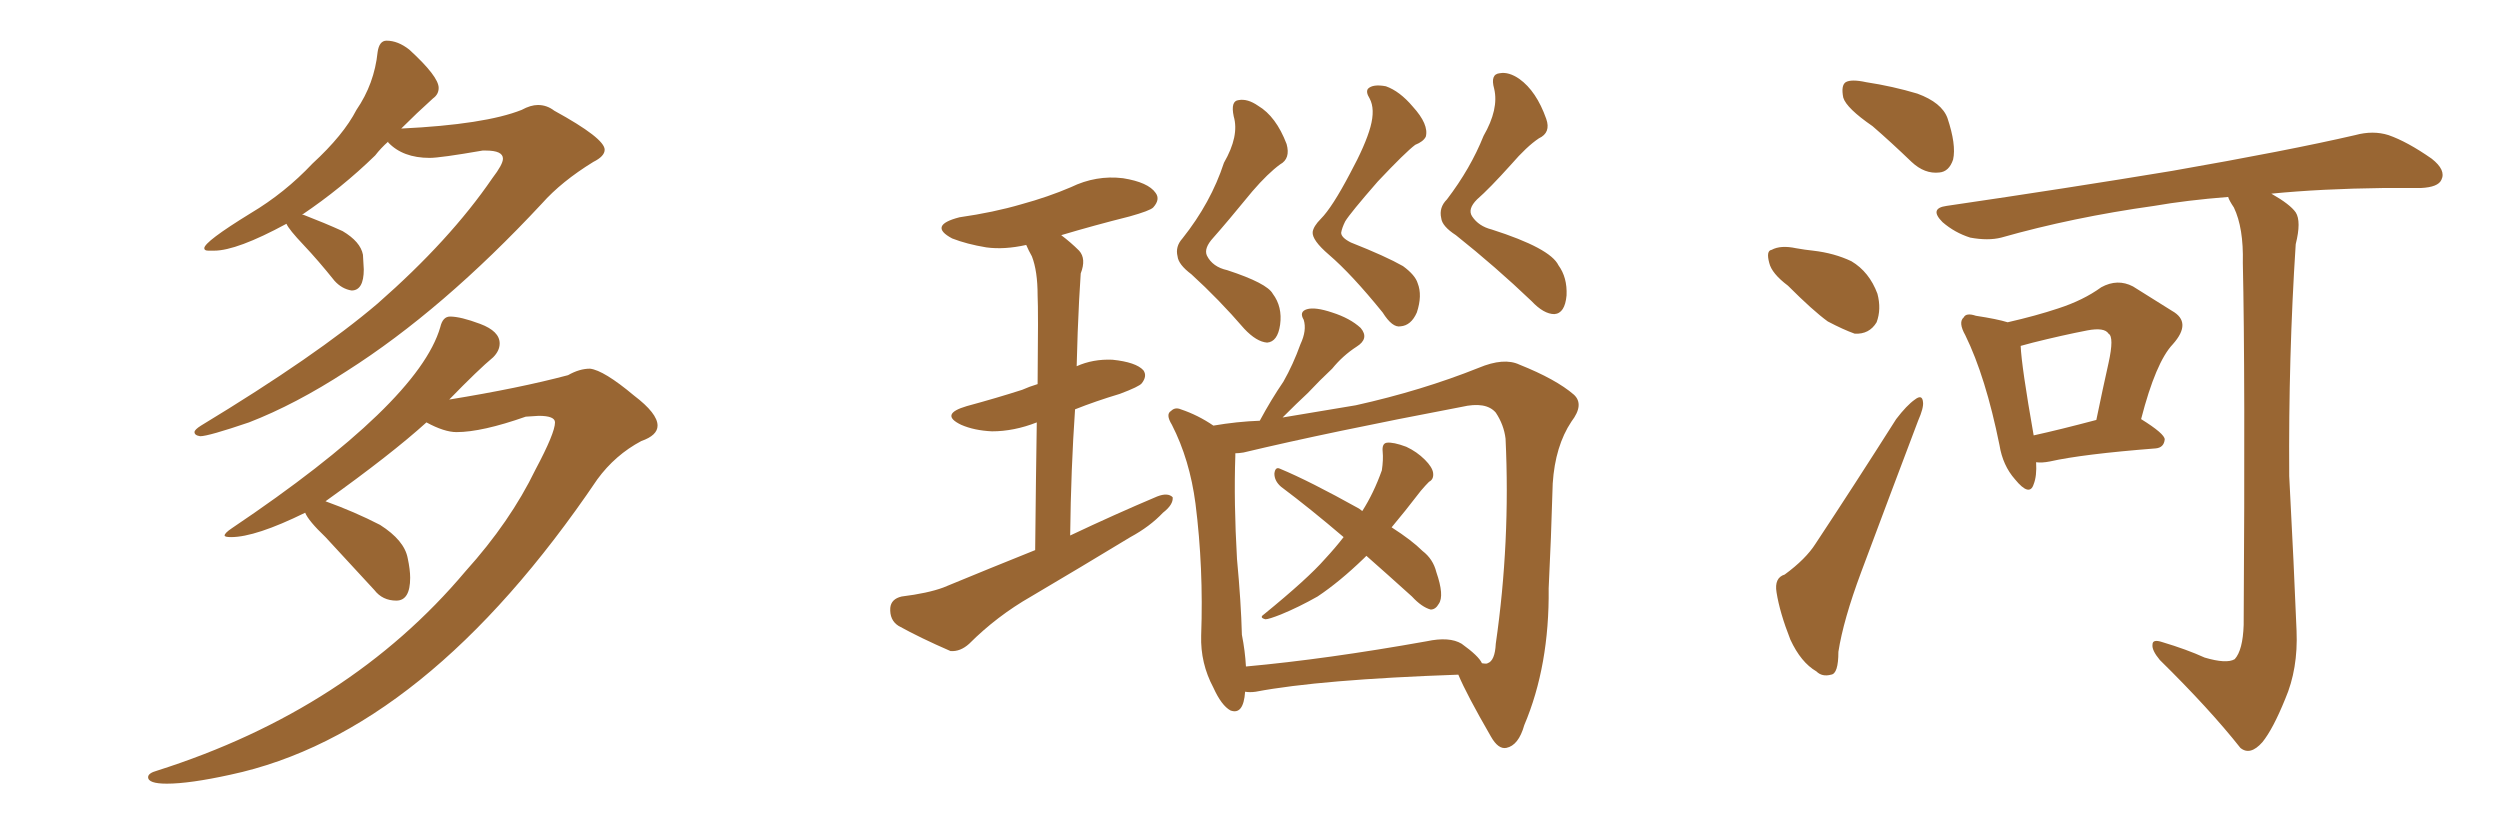 <svg xmlns="http://www.w3.org/2000/svg" xmlns:xlink="http://www.w3.org/1999/xlink" width="450" height="150"><path fill="#996633" padding="10" d="M36.04 78.52L36.04 78.52Q35.01 78.37 35.01 77.78L35.01 77.78Q35.01 77.34 36.18 76.61L36.18 76.61Q56.98 64.01 67.97 54.64L67.97 54.64Q81.01 43.21 88.62 32.08L88.62 32.08Q90.53 29.59 90.53 28.56L90.53 28.56Q90.53 27.10 87.45 27.10L87.45 27.10L86.87 27.10Q79.25 28.42 77.34 28.42L77.34 28.42Q72.51 28.42 69.87 25.63L69.87 25.63L69.87 25.49Q68.55 26.66 67.53 27.98L67.53 27.98Q61.52 33.84 54.35 38.67L54.35 38.67L54.64 38.67Q58.45 40.14 61.67 41.60L61.67 41.60Q64.89 43.51 65.33 45.85L65.33 45.85L65.48 48.49Q65.48 52.29 63.28 52.29L63.28 52.29Q61.52 52.00 60.21 50.54L60.21 50.54Q57.28 46.88 54.64 44.09Q52.00 41.31 51.56 40.28L51.56 40.28Q42.63 45.12 38.53 45.12L38.53 45.12L37.50 45.12Q36.77 45.12 36.77 44.68L36.77 44.68Q36.77 43.51 45.12 38.38L45.12 38.38Q51.27 34.72 56.25 29.44L56.25 29.44Q61.82 24.32 64.16 19.78L64.16 19.78Q67.38 15.09 67.97 9.38L67.97 9.38Q68.26 7.32 69.58 7.32L69.58 7.32Q71.63 7.32 73.68 8.94L73.68 8.94Q78.96 13.77 78.96 15.82L78.96 15.82Q78.96 16.99 77.93 17.72L77.93 17.72Q75 20.36 72.22 23.14L72.22 23.14Q87.30 22.41 93.90 19.78L93.90 19.78Q95.51 18.90 96.83 18.90L96.83 18.90Q98.44 18.90 99.76 19.92L99.76 19.92Q108.84 24.90 108.84 26.95L108.84 26.95Q108.84 28.13 106.79 29.15L106.79 29.15Q101.07 32.67 97.56 36.62L97.56 36.62Q79.69 55.81 62.40 66.80L62.40 66.80Q53.17 72.80 44.82 76.03L44.82 76.03Q37.50 78.52 36.04 78.52ZM30.03 141.06L30.03 141.06Q26.66 141.06 26.66 139.89L26.66 139.89Q26.66 139.16 28.27 138.72L28.27 138.72Q62.84 127.73 83.79 102.83L83.79 102.83Q91.85 93.90 96.39 84.52L96.39 84.52Q99.90 77.93 99.90 76.03L99.90 76.03Q99.90 74.85 96.97 74.85L96.97 74.85L94.63 75Q86.72 77.78 82.18 77.78L82.18 77.78Q79.98 77.78 76.76 76.03L76.76 76.03Q70.46 81.74 58.59 90.23L58.59 90.23Q63.87 92.14 68.41 94.48L68.41 94.48Q72.80 97.27 73.39 100.49L73.39 100.49Q73.83 102.54 73.83 104.00L73.83 104.00Q73.83 108.11 71.34 108.11L71.34 108.11Q68.85 108.11 67.38 106.20L67.38 106.20L58.59 96.68Q55.52 93.75 54.93 92.29L54.93 92.29Q46.00 96.68 41.60 96.68L41.60 96.68Q40.43 96.68 40.43 96.39L40.43 96.39Q40.43 95.95 41.75 95.07L41.75 95.07Q75.29 72.51 79.25 58.89L79.25 58.89Q79.69 56.98 81.01 56.98L81.01 56.98Q82.91 56.98 86.43 58.30Q89.94 59.62 89.94 61.82L89.94 61.82Q89.94 63.13 88.77 64.31L88.77 64.31Q86.13 66.50 80.86 71.92L80.86 71.92Q93.46 69.87 102.25 67.53L102.25 67.53Q104.30 66.36 106.20 66.36L106.20 66.36Q108.69 66.65 114.11 71.19L114.11 71.19Q118.36 74.41 118.36 76.61L118.36 76.61Q118.36 78.37 115.43 79.39L115.43 79.39Q110.74 81.88 107.52 86.28L107.52 86.28Q76.61 131.98 41.46 139.45L41.46 139.45Q34.13 141.06 30.03 141.06ZM186.33 99.02L186.33 99.02Q186.47 85.40 186.62 76.03L186.62 76.03Q182.52 77.64 178.56 77.64L178.56 77.64Q175.34 77.49 173.00 76.46L173.00 76.46Q169.04 74.56 174.02 73.10L174.02 73.10Q179.44 71.63 183.98 70.17L183.98 70.17Q185.30 69.58 186.77 69.14L186.77 69.14Q186.91 55.81 186.77 53.17L186.77 53.17Q186.77 48.78 185.74 46.14L185.74 46.14Q185.16 45.12 184.72 44.09L184.72 44.09Q180.76 44.97 177.54 44.53L177.54 44.53Q174.02 43.95 171.39 42.92L171.39 42.92Q166.99 40.58 172.71 39.11L172.71 39.11Q178.86 38.23 183.84 36.77L183.84 36.77Q188.67 35.45 192.77 33.69L192.77 33.69Q197.31 31.49 202.15 32.08L202.15 32.08Q206.69 32.81 208.01 34.72L208.01 34.72Q208.89 35.89 207.57 37.35L207.57 37.35Q206.98 37.94 203.32 38.96L203.32 38.96Q196.88 40.58 191.02 42.33L191.02 42.33Q192.77 43.65 194.24 45.12L194.24 45.12Q195.56 46.58 194.53 49.22L194.53 49.22Q194.38 51.27 194.24 54.05L194.24 54.05Q193.95 59.62 193.80 65.92L193.80 65.92Q196.73 64.60 200.24 64.75L200.24 64.75Q204.49 65.19 205.81 66.65L205.81 66.65Q206.54 67.68 205.52 68.99L205.52 68.99Q205.08 69.58 201.56 70.90L201.56 70.90Q197.17 72.22 193.51 73.68L193.51 73.68Q192.77 84.38 192.63 96.39L192.63 96.39Q200.68 92.58 208.30 89.36L208.30 89.36Q210.21 88.62 211.08 89.50L211.08 89.50Q211.23 90.82 209.33 92.29L209.33 92.29Q206.98 94.78 203.47 96.68L203.47 96.68Q194.53 102.10 185.60 107.37L185.60 107.37Q179.44 110.89 174.46 115.87L174.46 115.87Q172.85 117.33 171.09 117.19L171.09 117.19Q165.67 114.84 161.72 112.65L161.72 112.65Q160.11 111.62 160.25 109.42L160.25 109.42Q160.40 107.81 162.30 107.37L162.30 107.37Q166.99 106.79 169.78 105.76L169.78 105.76Q178.27 102.25 186.33 99.02ZM220.31 29.30L220.31 29.30Q223.10 24.46 222.07 20.95L222.07 20.95Q221.48 18.16 222.95 18.02L222.95 18.02Q224.56 17.72 226.46 19.04L226.46 19.04Q229.69 20.95 231.59 25.93L231.59 25.93Q232.32 28.56 230.42 29.59L230.42 29.59Q228.22 31.20 225.44 34.42L225.44 34.42Q220.75 40.14 218.41 42.77L218.41 42.77Q216.65 44.68 217.24 46.00L217.24 46.00Q218.26 48.05 220.90 48.63L220.90 48.63Q228.08 50.98 229.10 52.88L229.10 52.88Q230.86 55.22 230.42 58.45L230.42 58.45Q229.98 61.52 228.08 61.67L228.08 61.67Q226.17 61.52 223.97 59.18L223.97 59.18Q219.43 53.91 214.45 49.37L214.45 49.37Q212.11 47.61 211.96 46.14L211.96 46.14Q211.52 44.38 212.84 42.92L212.84 42.92Q217.97 36.47 220.31 29.30ZM246.68 22.85L246.68 22.85Q247.56 19.63 246.53 17.72L246.53 17.72Q245.80 16.55 246.24 15.97L246.24 15.97Q247.12 15.09 249.46 15.53L249.46 15.53Q251.95 16.41 254.30 19.19L254.30 19.19Q257.23 22.41 256.64 24.61L256.64 24.61Q256.20 25.49 254.74 26.07L254.74 26.07Q252.98 27.39 248.00 32.67L248.00 32.67Q243.02 38.38 242.14 39.84L242.14 39.84Q241.55 41.02 241.41 41.89L241.41 41.89Q241.41 42.77 243.16 43.65L243.16 43.65Q249.46 46.14 252.54 47.90L252.54 47.90Q254.74 49.51 255.18 50.98L255.18 50.98Q256.05 53.17 255.03 56.25L255.03 56.25Q254.00 58.59 252.10 58.74L252.10 58.74Q250.63 59.03 248.88 56.25L248.88 56.25Q243.31 49.37 239.21 45.85L239.21 45.85Q236.13 43.21 236.28 41.75L236.28 41.75Q236.43 40.72 237.74 39.40L237.74 39.40Q239.79 37.35 243.02 31.20L243.02 31.20Q245.80 26.07 246.68 22.85ZM267.04 24.46L267.04 24.46Q269.82 19.63 268.95 15.97L268.95 15.97Q268.21 13.33 269.97 13.18L269.97 13.18Q271.58 12.89 273.49 14.21L273.49 14.21Q276.56 16.41 278.32 21.39L278.32 21.39Q279.20 23.88 277.00 24.90L277.00 24.90Q274.80 26.37 272.02 29.59L272.02 29.59Q268.07 33.98 265.87 35.89L265.87 35.89Q264.11 37.65 264.99 38.96L264.99 38.96Q266.16 40.72 268.51 41.31L268.51 41.31Q279.05 44.68 280.52 47.75L280.52 47.75Q282.13 49.95 281.98 53.17L281.98 53.17Q281.69 56.40 279.79 56.54L279.79 56.54Q277.88 56.54 275.68 54.20L275.68 54.20Q269.24 48.05 262.06 42.33L262.06 42.33Q259.57 40.72 259.42 39.26L259.42 39.26Q258.98 37.35 260.45 35.89L260.45 35.89Q264.70 30.32 267.04 24.46ZM245.95 100.05L245.95 100.05Q245.65 100.34 245.51 100.49L245.51 100.49Q241.11 104.74 237.16 107.37L237.16 107.37Q233.79 109.28 230.57 110.60L230.57 110.60Q228.37 111.47 227.78 111.47L227.78 111.47Q226.61 111.18 227.49 110.60L227.49 110.60Q235.40 104.15 238.48 100.63L238.48 100.63Q240.38 98.58 241.85 96.68L241.85 96.68Q235.84 91.55 230.57 87.60L230.57 87.60Q229.39 86.57 229.39 85.25L229.39 85.25Q229.54 83.94 230.42 84.38L230.42 84.38Q235.69 86.57 244.63 91.55L244.63 91.55Q245.07 91.85 245.21 91.99L245.21 91.99Q247.27 88.77 248.73 84.67L248.73 84.67Q249.02 82.76 248.88 81.30L248.88 81.30Q248.73 79.83 249.61 79.69L249.61 79.69Q250.78 79.54 253.13 80.42L253.13 80.42Q255.03 81.30 256.49 82.76L256.49 82.76Q257.81 84.08 257.96 85.11L257.96 85.11Q258.11 86.28 257.23 86.72L257.23 86.72Q256.64 87.30 255.76 88.33L255.76 88.33Q252.83 92.14 250.49 94.92L250.49 94.92Q254.15 97.27 256.05 99.17L256.05 99.17Q257.96 100.63 258.54 102.98L258.54 102.98Q260.01 107.23 258.98 108.69L258.98 108.69Q258.40 109.72 257.52 109.72L257.52 109.72Q255.91 109.28 254.15 107.37L254.15 107.37Q249.61 103.27 245.95 100.05ZM224.12 124.51L224.12 124.51Q223.83 128.76 221.48 127.88L221.48 127.88Q219.87 127.00 218.41 123.78L218.41 123.78Q216.06 119.38 216.21 114.40L216.21 114.40Q216.65 102.25 215.19 90.67L215.19 90.67Q214.16 82.76 210.94 76.46L210.94 76.46Q209.77 74.56 210.79 73.97L210.79 73.97Q211.52 73.24 212.55 73.68L212.55 73.68Q215.63 74.71 218.41 76.61L218.41 76.61Q222.66 75.88 226.76 75.73L226.76 75.73Q228.81 71.92 231.01 68.70L231.01 68.70Q232.76 65.63 234.08 61.96L234.08 61.96Q235.25 59.47 234.67 57.57L234.67 57.57Q233.79 56.10 235.25 55.66L235.25 55.66Q236.72 55.22 239.79 56.25L239.79 56.25Q243.02 57.28 244.92 59.03L244.92 59.03Q246.53 60.94 244.19 62.40L244.19 62.40Q241.70 64.01 239.79 66.36L239.79 66.36Q237.60 68.41 235.40 70.75L235.40 70.75Q233.50 72.51 230.86 75.15L230.86 75.15Q237.89 73.97 244.04 72.95L244.04 72.95Q255.91 70.31 266.16 66.21L266.16 66.21Q270.70 64.31 273.49 65.63L273.49 65.63Q280.08 68.26 283.30 71.04L283.30 71.04Q285.21 72.80 282.86 75.88L282.86 75.88Q279.93 80.27 279.49 87.01L279.49 87.01Q279.20 97.12 278.76 105.91L278.76 105.91Q278.91 119.82 274.37 130.52L274.37 130.52Q273.34 134.18 271.14 134.62L271.14 134.62Q269.68 134.91 268.36 132.57L268.36 132.57Q263.96 124.95 262.50 121.44L262.50 121.44Q237.60 122.31 226.03 124.51L226.03 124.51Q225 124.66 224.12 124.51ZM263.09 115.87L263.09 115.87L263.09 115.87Q266.16 118.07 266.75 119.38L266.75 119.38Q267.63 119.53 267.77 119.38L267.77 119.38Q269.09 118.95 269.24 115.87L269.24 115.87Q271.88 97.56 271.00 78.96L271.00 78.96Q270.70 76.46 269.24 74.27L269.24 74.27Q267.48 72.22 263.09 73.24L263.09 73.24Q239.21 77.78 223.83 81.45L223.83 81.45Q222.95 81.59 222.36 81.59L222.36 81.59Q222.36 81.88 222.36 82.03L222.36 82.03Q222.07 90.38 222.66 100.63L222.66 100.63Q223.39 108.40 223.54 114.26L223.54 114.26Q224.12 117.19 224.27 119.97L224.27 119.97Q238.77 118.65 256.79 115.43L256.79 115.43Q260.89 114.55 263.09 115.87ZM337.06 22.71L337.06 22.71Q332.37 19.48 331.79 17.58L331.79 17.58Q331.35 15.38 332.23 14.79L332.23 14.79Q333.25 14.21 335.89 14.79L335.89 14.79Q340.72 15.53 345.12 16.85L345.12 16.85Q349.51 18.46 350.54 21.24L350.54 21.24Q352.15 26.07 351.56 28.71L351.56 28.71Q350.83 30.91 349.07 31.05L349.07 31.05Q346.44 31.35 344.09 29.15L344.09 29.15Q340.28 25.49 337.06 22.71ZM321.83 51.42L321.83 51.42Q318.90 49.22 318.46 47.31L318.46 47.31Q317.87 45.12 318.90 44.97L318.90 44.97Q320.51 44.09 323.29 44.68L323.29 44.68Q324.90 44.97 326.37 45.12L326.37 45.12Q330.18 45.56 333.25 47.02L333.25 47.02Q336.47 48.93 337.94 52.88L337.94 52.88Q338.67 55.66 337.79 58.01L337.79 58.01Q336.47 60.21 333.84 60.06L333.84 60.06Q331.79 59.33 329.00 57.86L329.00 57.86Q326.37 55.96 321.83 51.42ZM321.24 103.42L321.24 103.42Q325.05 100.63 326.81 97.85L326.81 97.85Q333.69 87.45 341.31 75.44L341.31 75.44Q343.21 72.95 344.68 71.92L344.68 71.92Q346.00 70.90 346.14 72.36L346.14 72.36Q346.29 73.39 345.26 75.73L345.26 75.73Q340.43 88.48 335.01 102.98L335.01 102.98Q331.79 111.62 330.91 117.33L330.91 117.33Q330.91 121.29 329.59 121.44L329.59 121.44Q327.98 121.88 326.95 120.85L326.95 120.85Q324.17 119.24 322.27 115.14L322.27 115.14Q320.36 110.30 319.78 106.64L319.78 106.64Q319.34 104.00 321.24 103.42ZM366.50 83.20L366.50 83.20Q366.65 85.69 366.06 87.16L366.06 87.16Q365.33 89.50 362.70 86.28L362.70 86.28Q360.50 83.79 359.91 80.13L359.91 80.13Q357.42 67.82 353.76 60.35L353.76 60.35Q352.44 58.01 353.47 57.13L353.47 57.13Q353.91 56.25 355.66 56.84L355.66 56.84Q359.47 57.42 361.38 58.01L361.38 58.01Q366.50 56.84 370.46 55.52L370.46 55.52Q375 54.05 378.22 51.71L378.22 51.71Q381.15 50.10 383.94 51.56L383.94 51.56Q388.18 54.20 390.97 55.96L390.97 55.96Q394.63 58.01 391.11 61.96L391.11 61.96Q388.04 65.19 385.40 75.44L385.40 75.44Q389.65 78.08 389.65 79.10L389.65 79.10Q389.50 80.57 388.04 80.71L388.04 80.71Q374.85 81.74 368.99 83.06L368.99 83.06Q367.53 83.35 366.50 83.20ZM366.06 78.37L366.06 78.37Q370.75 77.34 377.34 75.59L377.34 75.59Q378.52 69.87 379.54 65.33L379.54 65.33Q380.57 60.64 379.54 60.06L379.54 60.06Q378.81 58.89 375.73 59.47L375.73 59.47Q371.19 60.35 365.92 61.67L365.92 61.67Q364.31 62.11 363.72 62.26L363.72 62.26Q363.87 65.92 366.06 78.37ZM396.83 118.36L396.83 118.36L396.83 118.36Q400.78 119.53 402.25 118.65L402.25 118.65Q403.71 117.04 403.86 112.50L403.86 112.50Q404.15 67.24 403.71 47.31L403.71 47.31Q403.86 41.02 402.10 37.35L402.10 37.35Q401.22 36.04 401.07 35.45L401.07 35.45Q393.60 36.04 387.74 37.06L387.74 37.06Q373.10 39.11 360.21 42.77L360.21 42.77Q357.86 43.36 354.64 42.77L354.64 42.77Q351.86 41.89 349.66 39.99L349.66 39.99Q347.17 37.50 350.39 37.06L350.39 37.06Q372.36 33.84 390.97 30.76L390.97 30.76Q411.91 27.10 423.93 24.32L423.93 24.32Q427.15 23.44 429.93 24.32L429.93 24.32Q433.30 25.49 437.70 28.56L437.70 28.56Q440.33 30.62 439.45 32.37L439.45 32.37Q438.87 33.69 435.79 33.84L435.79 33.84Q432.57 33.84 429.05 33.84L429.05 33.84Q417.77 33.98 408.84 34.86L408.84 34.86Q412.21 36.77 413.23 38.23L413.23 38.23Q414.26 39.84 413.23 43.95L413.23 43.95Q411.91 64.16 412.06 85.69L412.06 85.69Q412.94 102.39 413.38 113.53L413.38 113.53Q413.67 120.41 411.33 125.83L411.33 125.83Q409.13 131.25 407.23 133.59L407.23 133.59Q405.03 136.08 403.27 134.62L403.27 134.62Q397.71 127.59 388.77 118.80L388.77 118.80Q387.30 117.04 387.45 116.02L387.45 116.02Q387.45 114.99 389.21 115.58L389.21 115.58Q393.60 116.89 396.83 118.36Z"/></svg>
